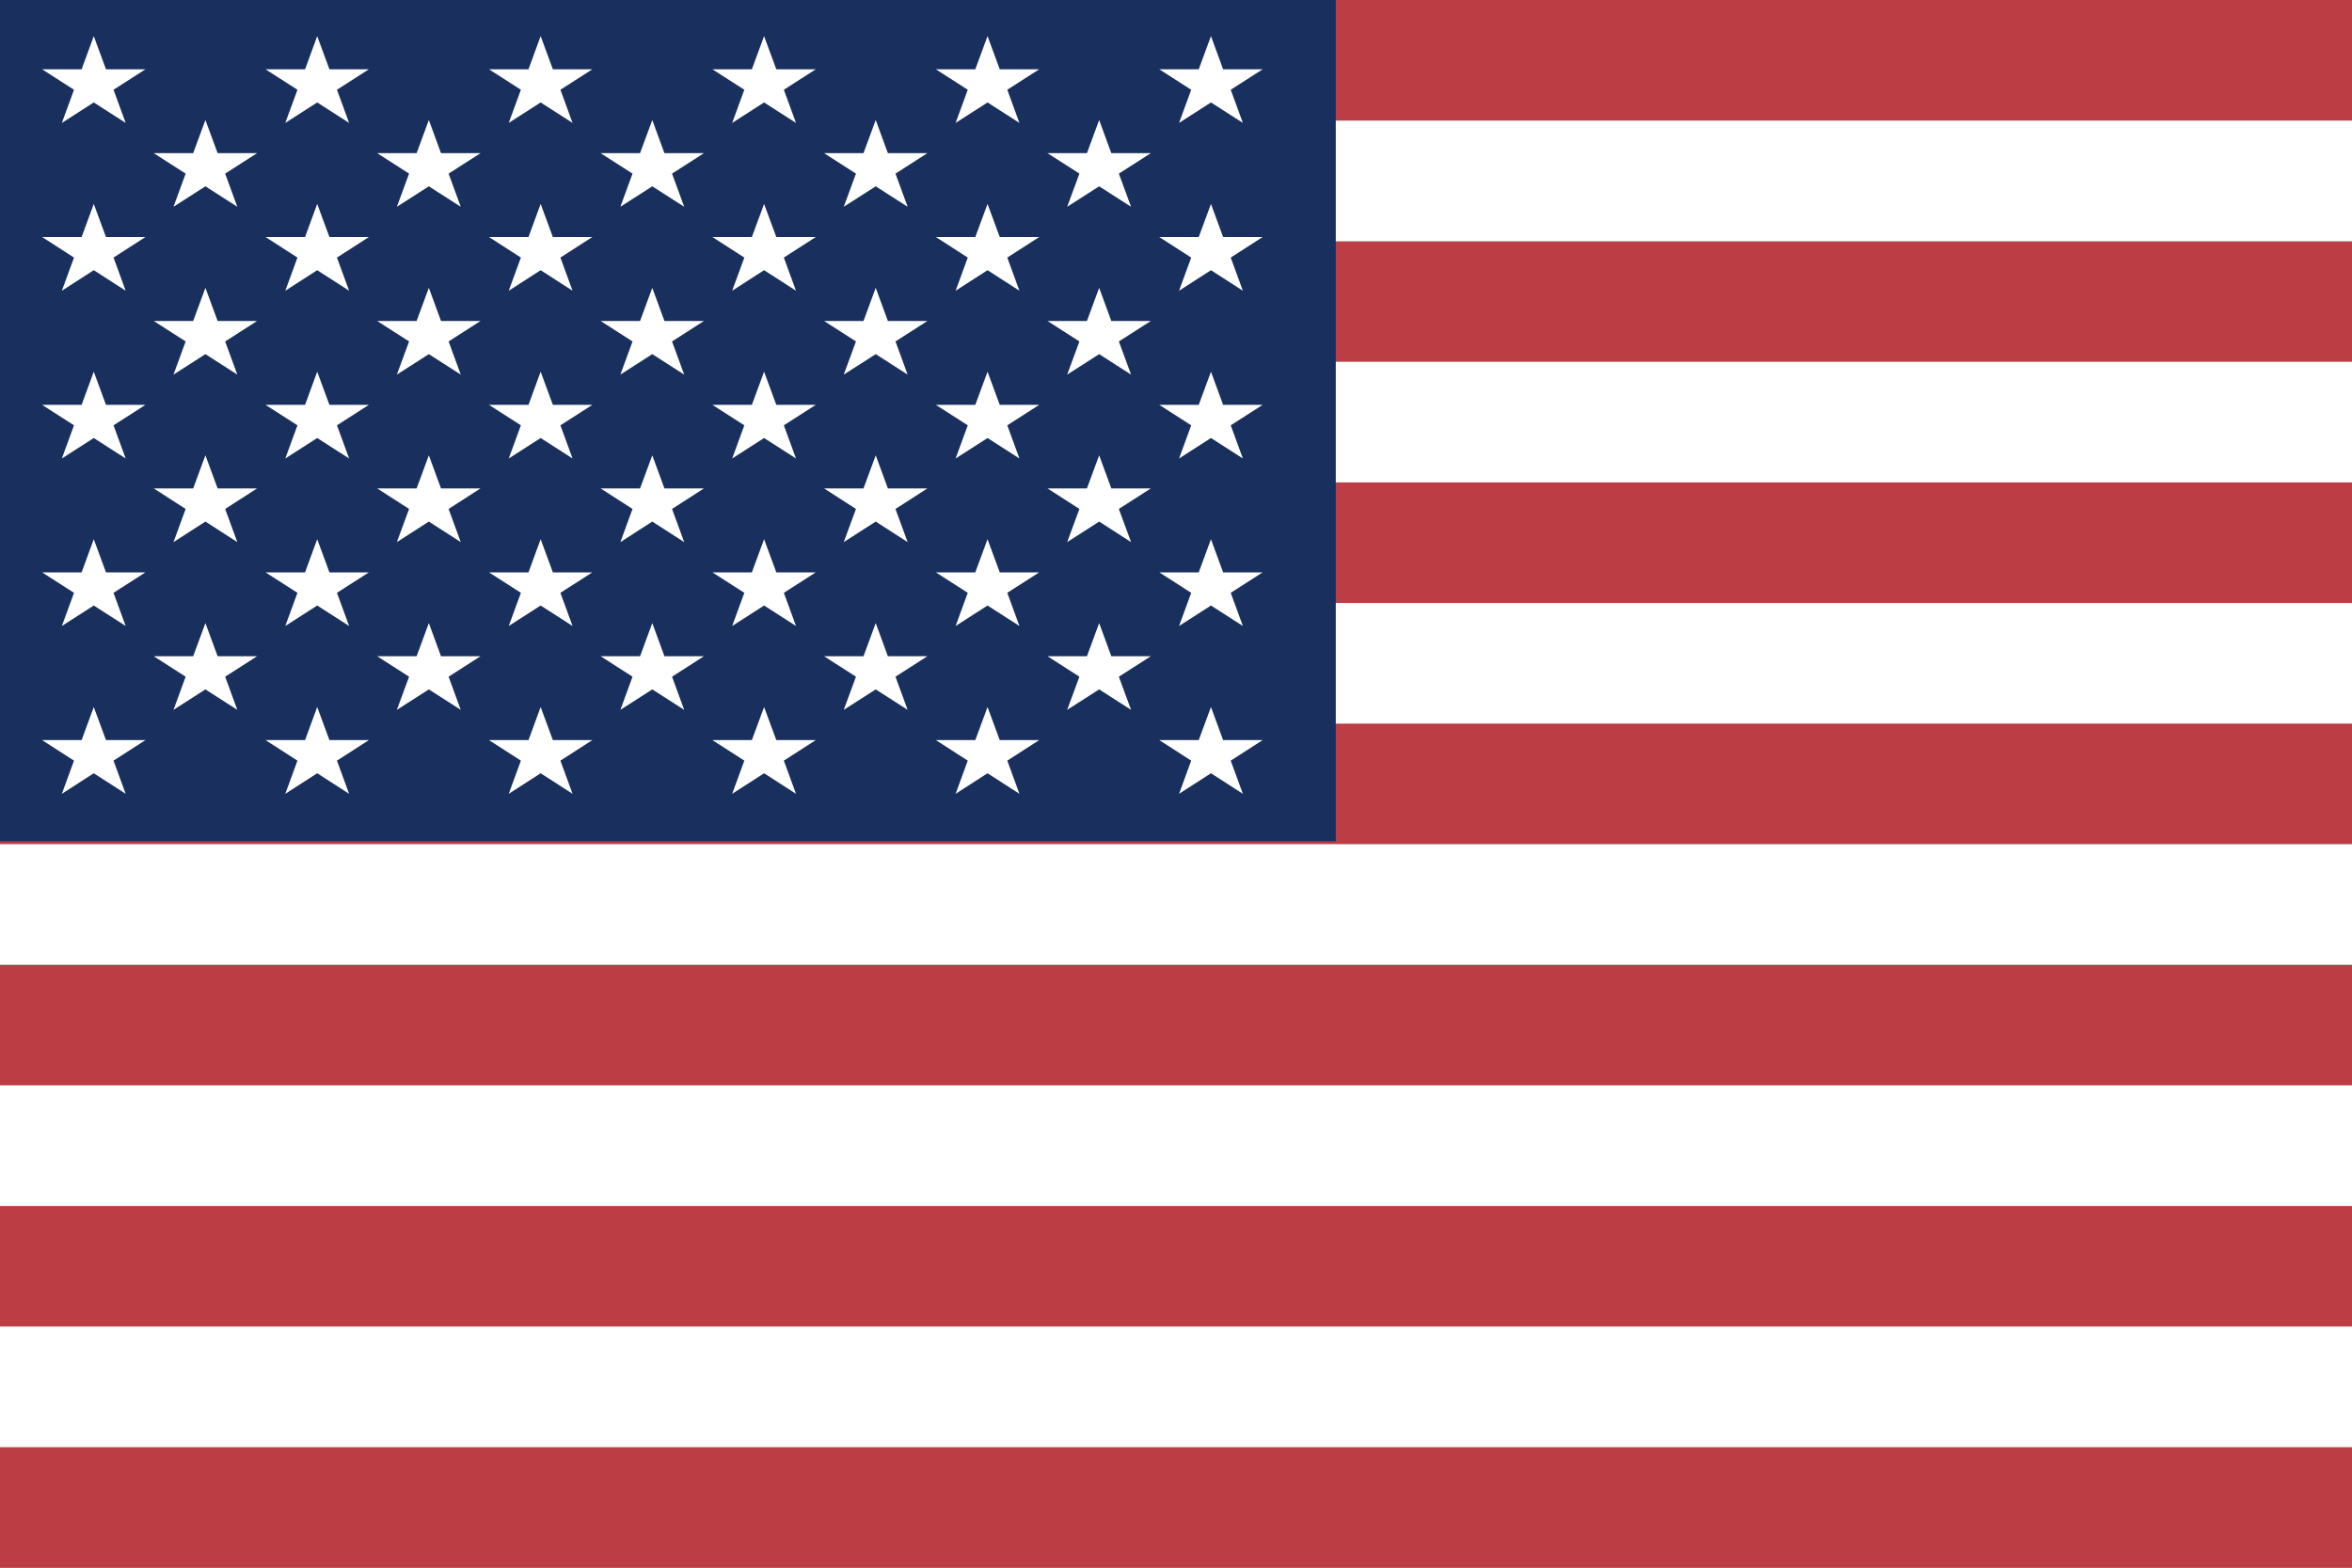 <svg width="30" height="20" viewBox="0 0 30 20" fill="none" xmlns="http://www.w3.org/2000/svg">
<rect x="0" y="0" width="30" height="20" fill="#808080" stroke="none"/>
<g clip-path="url(#clip0_235_13)">
<path fill-rule="evenodd" clip-rule="evenodd" d="M0 0H30V1.538H0V0ZM0 3.077H30V4.615H0V3.077ZM0 6.154H30V7.692H0V6.154ZM0 9.231H30V10.769H0V9.231ZM0 12.308H30V13.846H0V12.308ZM0 15.385H30V16.923H0V15.385ZM0 18.462H30V20H0V18.462Z" fill="#BD3D44"/>
<path fill-rule="evenodd" clip-rule="evenodd" d="M0 1.539H30V3.078H0V1.539ZM0 4.616H30V6.154H0V4.616ZM0 7.693H30V9.231H0V7.693ZM0 10.77H30V12.308H0V10.77ZM0 13.847H30V15.385H0V13.847ZM0 16.924H30V18.462H0V16.924Z" fill="white"/>
<path fill-rule="evenodd" clip-rule="evenodd" d="M0 0H17.038V10.733H0V0Z" fill="#192F5D"/>
<path fill-rule="evenodd" clip-rule="evenodd" d="M1.196 0.461L1.352 0.884H1.855L1.448 1.145L1.603 1.568L1.196 1.307L0.789 1.568L0.944 1.145L0.537 0.884H1.041L1.196 0.461ZM4.046 0.461L4.202 0.884H4.705L4.298 1.145L4.453 1.568L4.046 1.307L3.639 1.568L3.794 1.145L3.387 0.884H3.891L4.046 0.461ZM6.896 0.461L7.052 0.884H7.555L7.148 1.145L7.303 1.568L6.896 1.307L6.489 1.568L6.644 1.145L6.237 0.884H6.741L6.896 0.461ZM9.746 0.461L9.902 0.884H10.405L9.998 1.145L10.153 1.568L9.746 1.307L9.339 1.568L9.494 1.145L9.087 0.884H9.59L9.746 0.461ZM12.596 0.461L12.752 0.884H13.255L12.848 1.145L13.003 1.568L12.596 1.307L12.189 1.568L12.344 1.145L11.937 0.884H12.44L12.596 0.461ZM15.446 0.461L15.601 0.884H16.105L15.698 1.145L15.853 1.568L15.446 1.307L15.039 1.568L15.194 1.145L14.787 0.884H15.29L15.446 0.461Z" fill="white"/>
<path fill-rule="evenodd" clip-rule="evenodd" d="M2.62 1.531L2.776 1.954H3.279L2.872 2.215L3.027 2.638L2.62 2.377L2.213 2.638L2.368 2.215L1.961 1.954H2.464L2.62 1.531ZM5.47 1.531L5.625 1.954H6.129L5.722 2.215L5.877 2.638L5.47 2.377L5.062 2.638L5.218 2.215L4.811 1.954H5.314L5.47 1.531ZM8.32 1.531L8.475 1.954H8.979L8.572 2.215L8.727 2.638L8.32 2.377L7.913 2.638L8.068 2.215L7.661 1.954H8.164L8.32 1.531ZM11.17 1.531L11.325 1.954H11.829L11.422 2.215L11.577 2.638L11.17 2.377L10.762 2.638L10.918 2.215L10.511 1.954H11.014L11.17 1.531ZM14.02 1.531L14.175 1.954H14.679L14.271 2.215L14.427 2.638L14.02 2.377L13.612 2.638L13.768 2.215L13.361 1.954H13.864L14.02 1.531Z" fill="white"/>
<path fill-rule="evenodd" clip-rule="evenodd" d="M1.196 2.602L1.352 3.024H1.855L1.448 3.286L1.603 3.709L1.196 3.447L0.789 3.709L0.944 3.286L0.537 3.024H1.041L1.196 2.602ZM4.046 2.602L4.202 3.024H4.705L4.298 3.286L4.453 3.709L4.046 3.447L3.639 3.709L3.794 3.286L3.387 3.024H3.891L4.046 2.602ZM6.896 2.602L7.052 3.024H7.555L7.148 3.286L7.303 3.709L6.896 3.447L6.489 3.709L6.644 3.286L6.237 3.024H6.741L6.896 2.602ZM9.746 2.602L9.902 3.024H10.405L9.998 3.286L10.153 3.709L9.746 3.447L9.339 3.709L9.494 3.286L9.087 3.024H9.59L9.746 2.602ZM12.596 2.602L12.752 3.024H13.255L12.848 3.286L13.003 3.709L12.596 3.447L12.189 3.709L12.344 3.286L11.937 3.024H12.44L12.596 2.602ZM15.446 2.602L15.601 3.024H16.105L15.698 3.286L15.853 3.709L15.446 3.447L15.039 3.709L15.194 3.286L14.787 3.024H15.29L15.446 2.602Z" fill="white"/>
<path fill-rule="evenodd" clip-rule="evenodd" d="M2.62 3.672L2.776 4.095H3.279L2.872 4.356L3.027 4.779L2.62 4.518L2.213 4.779L2.368 4.356L1.961 4.095H2.464L2.62 3.672ZM5.47 3.672L5.625 4.095H6.129L5.722 4.356L5.877 4.779L5.47 4.518L5.062 4.779L5.218 4.356L4.811 4.095H5.314L5.47 3.672ZM8.32 3.672L8.475 4.095H8.979L8.572 4.356L8.727 4.779L8.32 4.518L7.913 4.779L8.068 4.356L7.661 4.095H8.164L8.32 3.672ZM11.17 3.672L11.325 4.095H11.829L11.422 4.356L11.577 4.779L11.17 4.518L10.762 4.779L10.918 4.356L10.511 4.095H11.014L11.17 3.672ZM14.02 3.672L14.175 4.095H14.679L14.271 4.356L14.427 4.779L14.02 4.518L13.612 4.779L13.768 4.356L13.361 4.095H13.864L14.02 3.672Z" fill="white"/>
<path fill-rule="evenodd" clip-rule="evenodd" d="M1.196 4.742L1.352 5.165H1.855L1.448 5.426L1.603 5.849L1.196 5.588L0.789 5.849L0.944 5.426L0.537 5.165H1.041L1.196 4.742ZM4.046 4.742L4.202 5.165H4.705L4.298 5.426L4.453 5.849L4.046 5.588L3.639 5.849L3.794 5.426L3.387 5.165H3.891L4.046 4.742ZM6.896 4.742L7.052 5.165H7.555L7.148 5.426L7.303 5.849L6.896 5.588L6.489 5.849L6.644 5.426L6.237 5.165H6.741L6.896 4.742ZM9.746 4.742L9.902 5.165H10.405L9.998 5.426L10.153 5.849L9.746 5.588L9.339 5.849L9.494 5.426L9.087 5.165H9.59L9.746 4.742ZM12.596 4.742L12.752 5.165H13.255L12.848 5.426L13.003 5.849L12.596 5.588L12.189 5.849L12.344 5.426L11.937 5.165H12.44L12.596 4.742ZM15.446 4.742L15.601 5.165H16.105L15.698 5.426L15.853 5.849L15.446 5.588L15.039 5.849L15.194 5.426L14.787 5.165H15.29L15.446 4.742Z" fill="white"/>
<path fill-rule="evenodd" clip-rule="evenodd" d="M2.62 5.809L2.776 6.231H3.279L2.872 6.493L3.027 6.916L2.62 6.654L2.213 6.916L2.368 6.493L1.961 6.231H2.464L2.62 5.809ZM5.47 5.809L5.625 6.231H6.129L5.722 6.493L5.877 6.916L5.47 6.654L5.062 6.916L5.218 6.493L4.811 6.231H5.314L5.47 5.809ZM8.32 5.809L8.475 6.231H8.979L8.572 6.493L8.727 6.916L8.32 6.654L7.913 6.916L8.068 6.493L7.661 6.231H8.164L8.32 5.809ZM11.17 5.809L11.325 6.231H11.829L11.422 6.493L11.577 6.916L11.17 6.654L10.762 6.916L10.918 6.493L10.511 6.231H11.014L11.17 5.809ZM14.02 5.809L14.175 6.231H14.679L14.271 6.493L14.427 6.916L14.02 6.654L13.612 6.916L13.768 6.493L13.361 6.231H13.864L14.02 5.809Z" fill="white"/>
<path fill-rule="evenodd" clip-rule="evenodd" d="M1.196 6.879L1.352 7.302H1.855L1.448 7.563L1.603 7.986L1.196 7.725L0.789 7.986L0.944 7.563L0.537 7.302H1.041L1.196 6.879ZM4.046 6.879L4.202 7.302H4.705L4.298 7.563L4.453 7.986L4.046 7.725L3.639 7.986L3.794 7.563L3.387 7.302H3.891L4.046 6.879ZM6.896 6.879L7.052 7.302H7.555L7.148 7.563L7.303 7.986L6.896 7.725L6.489 7.986L6.644 7.563L6.237 7.302H6.741L6.896 6.879ZM9.746 6.879L9.902 7.302H10.405L9.998 7.563L10.153 7.986L9.746 7.725L9.339 7.986L9.494 7.563L9.087 7.302H9.59L9.746 6.879ZM12.596 6.879L12.752 7.302H13.255L12.848 7.563L13.003 7.986L12.596 7.725L12.189 7.986L12.344 7.563L11.937 7.302H12.44L12.596 6.879ZM15.446 6.879L15.601 7.302H16.105L15.698 7.563L15.853 7.986L15.446 7.725L15.039 7.986L15.194 7.563L14.787 7.302H15.29L15.446 6.879Z" fill="white"/>
<path fill-rule="evenodd" clip-rule="evenodd" d="M2.62 7.949L2.776 8.372H3.279L2.872 8.633L3.027 9.056L2.62 8.795L2.213 9.056L2.368 8.633L1.961 8.372H2.464L2.62 7.949ZM5.47 7.949L5.625 8.372H6.129L5.722 8.633L5.877 9.056L5.47 8.795L5.062 9.056L5.218 8.633L4.811 8.372H5.314L5.47 7.949ZM8.32 7.949L8.475 8.372H8.979L8.572 8.633L8.727 9.056L8.32 8.795L7.913 9.056L8.068 8.633L7.661 8.372H8.164L8.32 7.949ZM11.17 7.949L11.325 8.372H11.829L11.422 8.633L11.577 9.056L11.17 8.795L10.762 9.056L10.918 8.633L10.511 8.372H11.014L11.17 7.949ZM14.02 7.949L14.175 8.372H14.679L14.271 8.633L14.427 9.056L14.02 8.795L13.612 9.056L13.768 8.633L13.361 8.372H13.864L14.02 7.949Z" fill="white"/>
<path fill-rule="evenodd" clip-rule="evenodd" d="M1.196 9.02L1.352 9.442H1.855L1.448 9.704L1.603 10.127L1.196 9.865L0.789 10.127L0.944 9.704L0.537 9.442H1.041L1.196 9.02ZM4.046 9.02L4.202 9.442H4.705L4.298 9.704L4.453 10.127L4.046 9.865L3.639 10.127L3.794 9.704L3.387 9.442H3.891L4.046 9.02ZM6.896 9.02L7.052 9.442H7.555L7.148 9.704L7.303 10.127L6.896 9.865L6.489 10.127L6.644 9.704L6.237 9.442H6.741L6.896 9.02ZM9.746 9.02L9.902 9.442H10.405L9.998 9.704L10.153 10.127L9.746 9.865L9.339 10.127L9.494 9.704L9.087 9.442H9.59L9.746 9.02ZM12.596 9.02L12.752 9.442H13.255L12.848 9.704L13.003 10.127L12.596 9.865L12.189 10.127L12.344 9.704L11.937 9.442H12.44L12.596 9.02ZM15.446 9.02L15.601 9.442H16.105L15.698 9.704L15.853 10.127L15.446 9.865L15.039 10.127L15.194 9.704L14.787 9.442H15.29L15.446 9.02Z" fill="white"/>
</g>
<defs>
<clipPath id="clip0_235_13">
<rect width="30" height="20" fill="white"/>
</clipPath>
</defs>
</svg>
